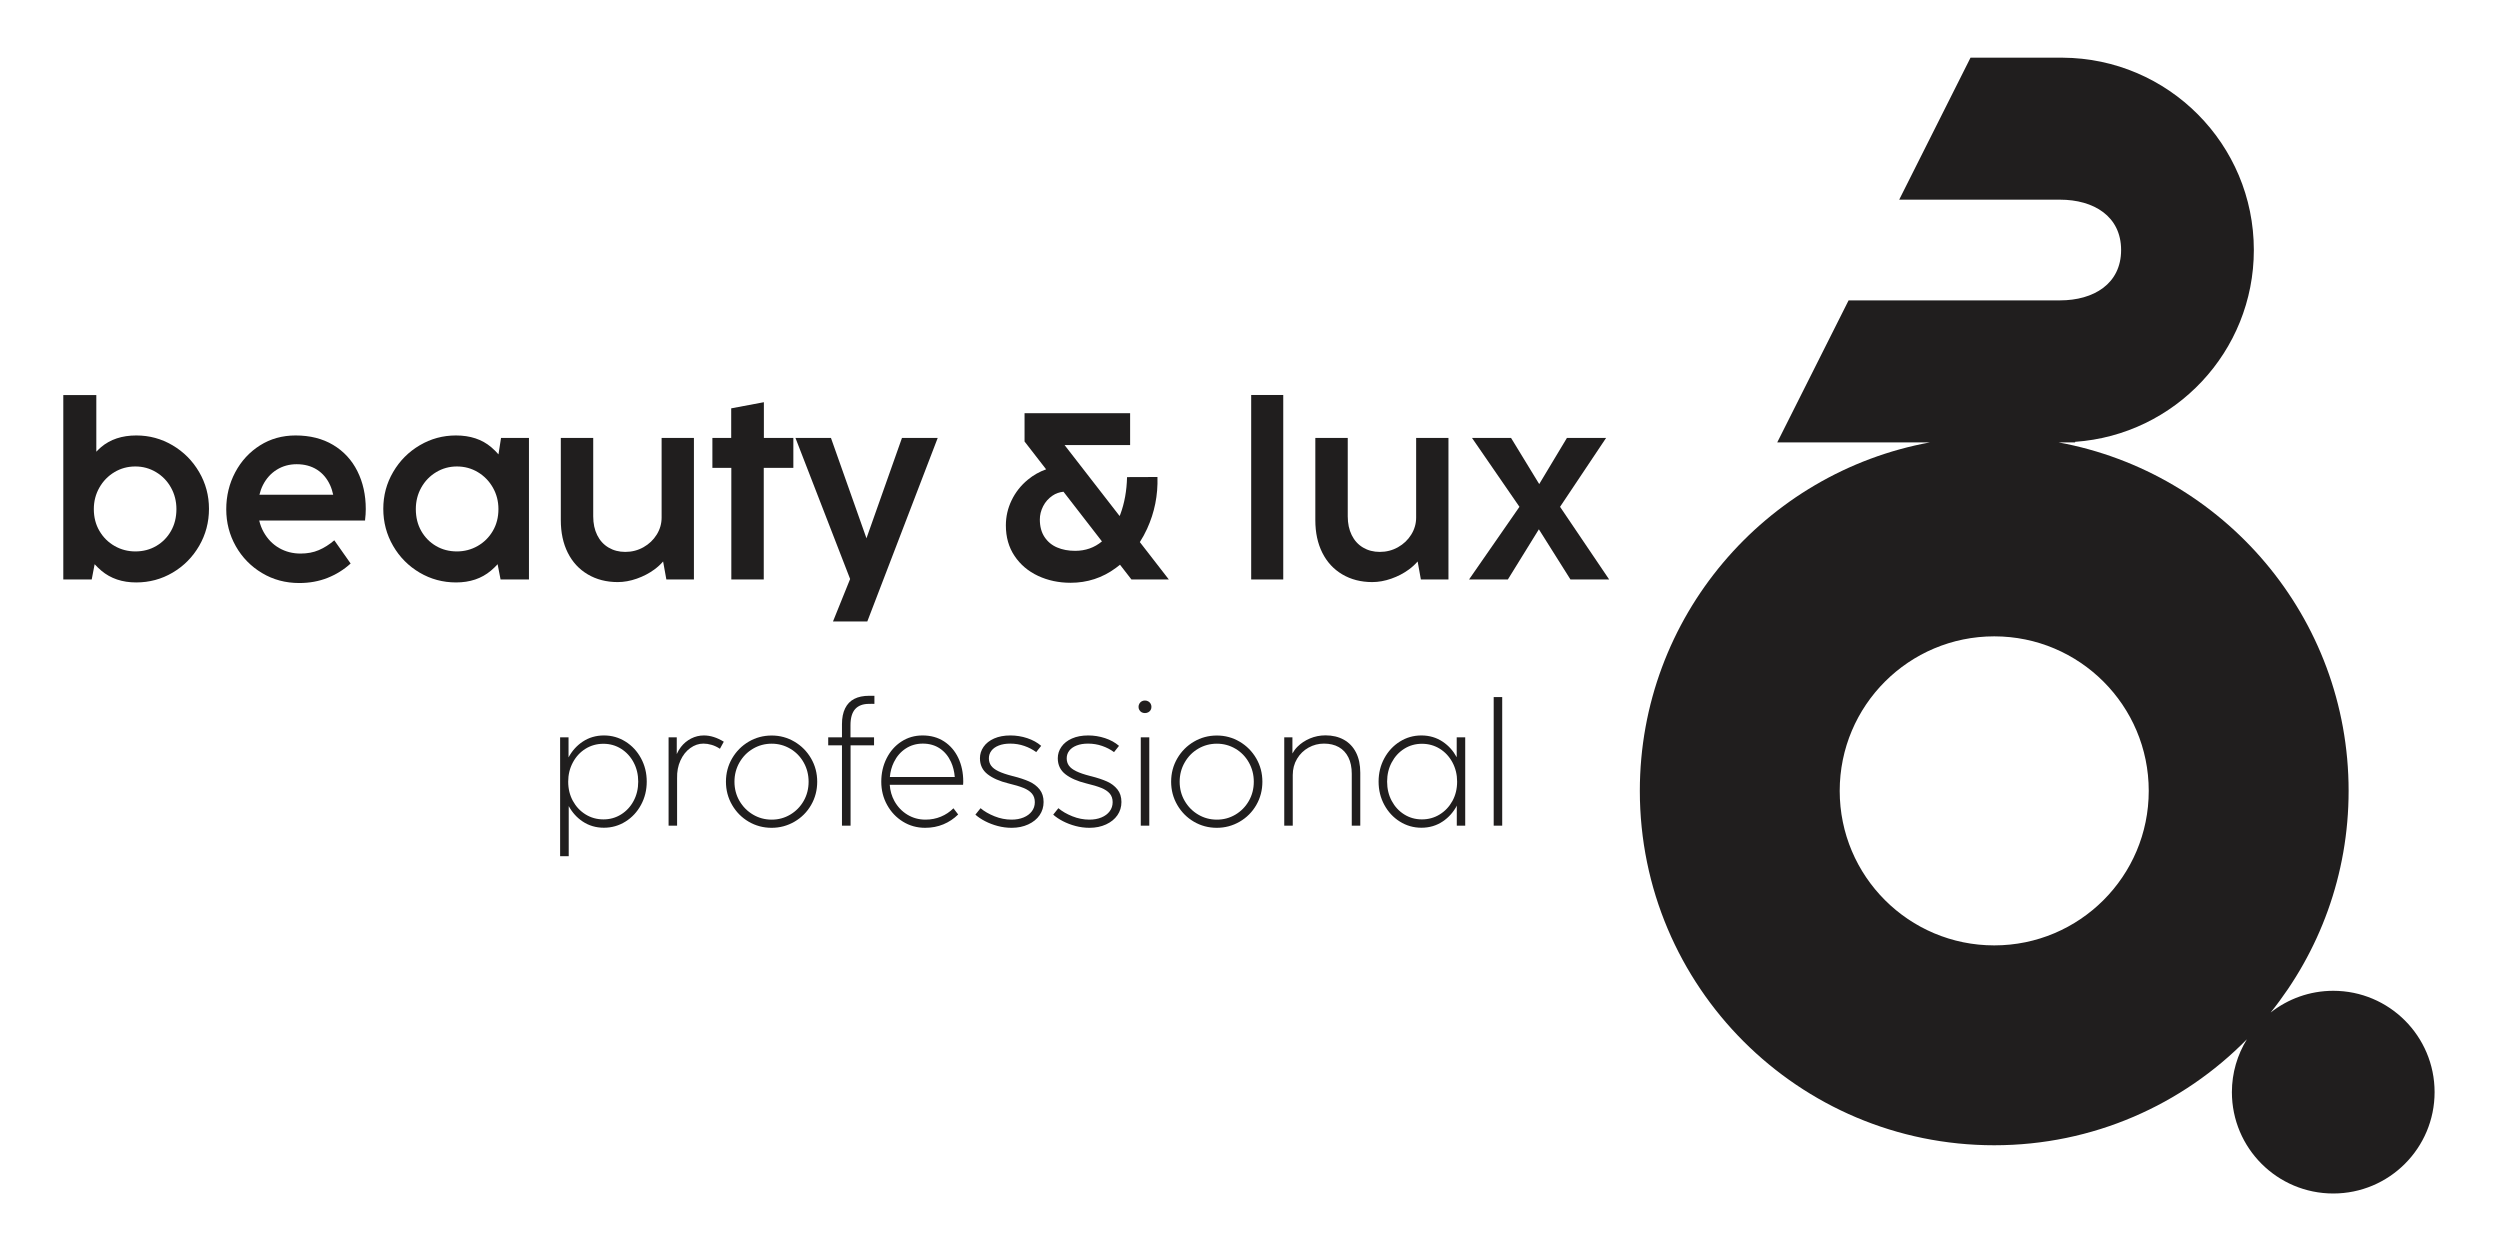 <?xml version="1.0" encoding="UTF-8"?> <!-- Creator: CorelDRAW --> <svg xmlns="http://www.w3.org/2000/svg" xmlns:xlink="http://www.w3.org/1999/xlink" xmlns:xodm="http://www.corel.com/coreldraw/odm/2003" xml:space="preserve" width="90mm" height="45mm" style="shape-rendering:geometricPrecision; text-rendering:geometricPrecision; image-rendering:optimizeQuality; fill-rule:evenodd; clip-rule:evenodd" viewBox="0 0 9000 4500"> <defs> <style type="text/css"> <![CDATA[ .fil0 {fill:#201E1E;fill-rule:nonzero} ]]> </style> </defs> <g id="Слой_x0020_1">  <g id="_1530314413952"> <path class="fil0" d="M7179.26 3403.41c-307.24,0 -556.32,-249.03 -556.32,-556.27 0,-307.24 249.08,-556.29 556.32,-556.29 307.18,0 556.21,249.05 556.21,556.29 0,307.24 -249.03,556.27 -556.21,556.27zm246.1 -3195.74l-331.49 0 -256.75 511.16 578.86 0c121.49,0 220.03,59.71 220.03,181.28 0,121.48 -98.54,181.27 -220.03,181.27l-761.04 0 -256.83 511.16 550.17 0c-594.3,108.71 -1044.87,628.87 -1044.87,1254.6 0,704.63 571.23,1275.8 1275.85,1275.8 356.19,0 678.13,-146.14 909.6,-381.52 -34.05,55.45 -54.03,120.48 -54.03,190.29 0,201.53 163.34,364.88 364.87,364.88 201.49,0 364.84,-163.35 364.84,-364.88 0,-201.47 -163.35,-364.82 -364.84,-364.82 -85.16,0 -163.35,29.39 -225.43,78.32 175.52,-218.56 280.76,-495.94 280.76,-798.07 0,-625.73 -450.55,-1145.89 -1044.87,-1254.6l60.25 0 0 -1.93c359.47,-25.15 643.46,-324.58 643.46,-690.5 0,-381.12 -307.91,-690.29 -688.51,-692.44z"></path> <path class="fil0" d="M615.53 1911.68c-13.02,22.85 -30.73,40.83 -53.01,53.85 -22.32,13.06 -47.35,19.61 -75.2,19.61 -27.01,0 -51.88,-6.55 -74.76,-19.61 -22.89,-13.02 -41.03,-31.07 -54.51,-54.1 -13.55,-22.98 -20.28,-49.23 -20.28,-78.78 0,-28.13 6.7,-53.94 20.03,-77.36 13.38,-23.43 31.35,-41.94 54.1,-55.54 22.73,-13.67 47.86,-20.47 75.42,-20.47 26.98,0 51.83,6.8 74.56,20.47 22.69,13.6 40.63,32.11 53.65,55.54 13.07,23.42 19.6,49.23 19.6,77.36 0,29.8 -6.53,56.15 -19.6,79.03zm5.57 -308.69c-40.08,-23.58 -83.5,-35.35 -130.37,-35.35 -51.45,0 -93.73,14.05 -126.96,42.15 -6.07,5.16 -11.55,10.78 -17.02,16.35l0 -203.8 -118.89 0 0 663.76 102.29 0 10.52 -54.94c7.55,8.23 15.65,16.08 24.36,23.41 33.52,28.15 75.25,42.2 125.26,42.2 47.43,0 91.18,-11.78 131.24,-35.35 40.05,-23.61 71.83,-55.68 95.44,-96.31 23.55,-40.63 35.35,-85.06 35.35,-133.35 0,-47.98 -11.9,-92.25 -35.58,-132.65 -23.73,-40.52 -55.6,-72.52 -95.64,-96.12z"></path> <path class="fil0" d="M946.57 1746.15c12.22,-23.87 28.9,-42.34 50.1,-55.4 21.11,-13.03 44.88,-19.58 71.31,-19.58 28.13,0 52.43,6.55 73.09,19.58 20.58,13.06 36.38,31.8 47.5,56.24 4.73,10.47 8.2,21.95 10.92,34.1l-265.6 0c3.07,-12.41 7.18,-24.18 12.68,-34.94zm252.63 -144.46c-38.08,-22.68 -83.09,-34.05 -135.07,-34.05 -47.73,0 -90.43,11.92 -128.22,35.8 -37.75,23.85 -67.48,56.06 -89.06,96.68 -21.57,40.58 -32.35,85.09 -32.35,133.37 0,47.96 11.43,92.21 34.28,132.69 22.88,40.46 54.33,72.71 94.39,96.69 40.05,24.05 84.76,36.01 134.19,36.01 36.65,0 70.61,-6.13 101.81,-18.5 31.23,-12.39 58.9,-29.64 83.08,-51.79l-58.8 -83.49c-17.88,15.33 -36.5,27.11 -55.81,35.34 -19.28,8.27 -41.18,12.37 -65.6,12.37 -28.41,0 -54.16,-6.67 -77.34,-20.01 -23.13,-13.37 -41.63,-32.47 -55.56,-57.3 -7.2,-12.85 -12.42,-26.7 -15.95,-41.55l381.05 0c0,-0.6 0,-1 0,-1.28 0,-0.28 0,-0.57 0,-0.85 0.87,-6.8 1.47,-13.48 1.89,-20.03 0.46,-6.55 0.65,-12.92 0.65,-19.14 0,-50.86 -10.1,-96.35 -30.25,-136.55 -20.15,-40.23 -49.26,-71.68 -87.33,-94.41z"></path> <path class="fil0" d="M1719.61 1965.53c-22.88,13.06 -47.8,19.61 -74.78,19.61 -27.89,0 -52.91,-6.55 -75.19,-19.61 -22.3,-13.02 -39.95,-31 -53.06,-53.85 -13.05,-22.88 -19.6,-49.23 -19.6,-79.03 0,-28.13 6.55,-53.94 19.6,-77.36 13.11,-23.43 30.96,-41.94 53.69,-55.54 22.73,-13.67 47.58,-20.47 74.56,-20.47 27.55,0 52.67,6.8 75.43,20.47 22.71,13.6 40.73,32.11 54.08,55.54 13.37,23.42 20.03,49.23 20.03,77.36 0,29.55 -6.75,55.8 -20.23,78.78 -13.5,23.03 -31.7,41.08 -54.53,54.1zm74.93 -329.81c-8.07,-9.08 -16.6,-17.83 -26.2,-25.93 -33.16,-28.1 -75.51,-42.15 -126.9,-42.15 -46.92,0 -90.35,11.77 -130.36,35.35 -40.07,23.6 -71.98,55.6 -95.66,96.12 -23.73,40.4 -35.58,84.67 -35.58,132.65 0,48.29 11.78,92.72 35.36,133.35 23.55,40.63 55.4,72.7 95.43,96.31 40.08,23.57 83.79,35.35 131.25,35.35 49.95,0 91.68,-14.05 125.23,-42.2 8.76,-7.33 16.79,-15.18 24.34,-23.41l10.59 54.94 102.24 0 0 -509.49 -100.58 0 -9.16 59.11z"></path> <path class="fil0" d="M2381.81 1863.29c0,21.88 -5.88,42.36 -17.63,61.34 -11.83,19.02 -27.7,34.15 -47.72,45.38 -20.03,11.23 -41.81,16.85 -65.44,16.85 -22.7,0 -42.85,-5.25 -60.45,-15.75 -17.61,-10.5 -31.19,-25.43 -40.71,-44.76 -9.53,-19.3 -14.26,-41.73 -14.26,-67.33l0 -282.41 -116.68 0 0 296.06c0,44.58 8.33,83.67 25.08,117.14 16.77,33.53 40.75,59.51 72.01,77.98 31.22,18.46 67.15,27.7 107.76,27.7 22.46,0 45.38,-4.14 68.8,-12.37 23.44,-8.23 44.61,-19.3 63.51,-33.2 12.19,-9 22.43,-18.58 31.13,-28.63l11.68 64.81 99.26 0 0 -509.49 -116.34 0 0 286.68z"></path> <polygon class="fil0" points="2632.77,2086.1 2749.53,2086.1 2749.53,1684.38 2856.05,1684.38 2856.05,1576.61 2749.96,1576.61 2749.96,1447.95 2632.32,1470.07 2632.32,1576.61 2564.61,1576.61 2564.61,1684.38 2632.77,1684.38 "></polygon> <polygon class="fil0" points="3119.27,1937.85 2991.46,1576.61 2863.65,1576.61 3060.45,2084.4 2998.71,2237.34 3122.28,2237.34 3375.75,1576.61 3247.09,1576.61 "></polygon> <path class="fil0" d="M3760.2 1933.15c-11.2,-17 -16.78,-38.02 -16.78,-63.05 0,-16.2 3.95,-32.08 11.88,-47.74 7.95,-15.57 19.33,-28.35 34.1,-38.29 11.46,-7.74 24.55,-12.28 39.13,-13.84l138.49 178.85c-27.2,22.58 -59.38,33.96 -96.71,33.96 -24.1,0 -45.7,-4.08 -64.7,-12.18 -19.06,-8.08 -34.18,-20.68 -45.41,-37.71zm256.68 111.61c5.18,-3.77 10.15,-7.77 15.1,-11.79l41.18 53.13 134.62 0 -104.34 -134.57c9.55,-15.05 18.38,-30.93 26.13,-47.96 26.88,-58.67 39.27,-120.79 37.3,-186.39l-109.48 0.4c-1.18,49.16 -9.18,93.74 -24.1,133.79 -0.78,2.17 -1.83,4.15 -2.69,6.28l-198.19 -255.51 236.02 0 0 -114.61 -380.04 0 0 101.86 77.64 100.16c-23.98,8.6 -45.96,20.95 -65.64,37.21 -25.33,20.84 -44.82,45.65 -58.6,74.35 -13.81,28.66 -20.66,58.79 -20.66,90.31 0,42.31 10.45,79.04 31.33,110.11 20.83,31.11 49.04,54.96 84.56,71.59 35.43,16.58 74.51,24.87 117.1,24.87 60.22,0 114.5,-17.72 162.76,-53.23z"></path> <polygon class="fil0" points="4504.26,2086.1 4619.7,2086.1 4619.7,1421.94 4504.26,1421.94 "></polygon> <path class="fil0" d="M5115.14 2086.1l99.31 0 0 -509.49 -116.34 0 0 286.68c0,21.88 -5.88,42.36 -17.68,61.34 -11.8,19.02 -27.68,34.15 -47.7,45.38 -19.98,11.23 -41.84,16.85 -65.41,16.85 -22.73,0 -42.88,-5.25 -60.48,-15.75 -17.6,-10.5 -31.16,-25.43 -40.68,-44.76 -9.51,-19.3 -14.28,-41.73 -14.28,-67.33l0 -282.41 -116.71 0 0 296.06c0,44.58 8.35,83.67 25.12,117.14 16.78,33.53 40.76,59.51 71.99,77.98 31.27,18.46 67.18,27.7 107.78,27.7 22.43,0 45.36,-4.14 68.81,-12.37 23.43,-8.23 44.6,-19.3 63.49,-33.2 12.15,-9 22.42,-18.58 31.15,-28.63l11.63 64.81z"></path> <polygon class="fil0" points="5616.19,1824.54 5781.92,1576.61 5640.89,1576.61 5541.19,1742.73 5439.82,1576.61 5299.23,1576.61 5470.02,1824.54 5288.56,2086.1 5428.3,2086.1 5539.93,1905.48 5653.67,2086.1 5792.99,2086.1 "></polygon> <path class="fil0" d="M2281.02 2883.22c-11.02,20.62 -26.07,36.87 -45.07,48.72 -18.98,11.9 -40.16,17.86 -63.46,17.86 -23.75,0 -45.18,-5.96 -64.41,-17.86 -19.2,-11.85 -34.43,-28.07 -45.68,-48.57 -11.22,-20.54 -16.9,-43.71 -16.9,-69.56 0,-25.11 5.68,-48.23 16.9,-69.18 11.25,-20.96 26.48,-37.36 45.68,-49.23 19.23,-11.86 40.61,-17.79 64.09,-17.79 23.54,0 44.8,6.01 63.78,17.96 19,11.95 34.05,28.3 45.07,49.06 11.03,20.72 16.56,43.83 16.56,69.18 0,25.63 -5.53,48.81 -16.56,69.41zm-29.27 -213.5c-23.56,-14.78 -49.33,-22.11 -77.41,-22.11 -28.91,0 -54.7,7.6 -77.44,22.88 -21.17,14.25 -37.75,33.08 -50.16,56.11l0 -72.21 -30.32 0 0 427.92 30.98 0 0 -180.49c12.4,22.7 28.85,41.27 49.73,55.25 22.53,15.16 48.2,22.76 76.91,22.76 28.28,0 54.15,-7.43 77.71,-22.18 23.55,-14.73 42.17,-34.78 55.85,-60.03 13.75,-25.3 20.66,-53.21 20.66,-83.81 0,-30.73 -6.91,-58.75 -20.66,-84.06 -13.68,-25.25 -32.3,-45.31 -55.85,-60.03z"></path> <path class="fil0" d="M2534.13 2647.61c-16.28,0 -31.65,3.68 -46.15,11.08 -14.41,7.45 -26.63,17.6 -36.68,30.53 -6.16,7.93 -11.08,16.51 -14.96,25.5l0 -60.33 -29.43 0 0 317.99 30.61 0 0 -170.62c-0.6,-23.7 3.4,-45.09 12.13,-64.09 8.62,-18.99 20.38,-33.83 35.27,-44.55 14.83,-10.8 30.63,-16.12 47.39,-16.12 9.49,0 19.35,1.47 29.55,4.47 10.2,2.97 20.15,7.73 29.9,14.1l13.88 -25.43c-11.95,-7.4 -23.98,-13.02 -36.03,-16.83 -12.1,-3.85 -23.93,-5.7 -35.48,-5.7z"></path> <path class="fil0" d="M2893.2 2883.37c-11.9,20.75 -28.01,37.15 -48.34,49.25 -20.32,12.06 -42.57,18.07 -66.7,18.07 -24.4,0 -46.78,-6.01 -67.19,-18.07 -20.47,-12.1 -36.7,-28.5 -48.82,-49.25 -12.06,-20.73 -18.08,-43.84 -18.08,-69.21 0,-25.18 6.02,-48.3 18.08,-69.36 12.12,-21.08 28.35,-37.55 48.82,-49.55 20.41,-11.96 42.79,-17.96 67.19,-17.96 23.96,0 46.1,6 66.53,17.96 20.48,12 36.61,28.47 48.51,49.55 11.83,21.06 17.77,44.18 17.77,69.36 0,25.37 -5.94,48.48 -17.77,69.21zm-33.18 -213.33c-25.08,-14.8 -52.36,-22.18 -81.86,-22.18 -30.16,0 -57.73,7.38 -82.86,22.18 -25.08,14.75 -44.95,34.83 -59.76,60.19 -14.77,25.42 -22.15,53.37 -22.15,83.93 0,30.32 7.38,58.3 22.15,83.74 14.81,25.47 34.68,45.58 59.76,60.25 25.13,14.63 52.58,21.98 82.51,21.98 29.53,0 56.93,-7.35 82.21,-21.98 25.3,-14.67 45.28,-34.71 59.93,-60.11 14.68,-25.37 21.98,-53.33 21.98,-83.88 0,-30.56 -7.35,-58.51 -22.13,-83.93 -14.77,-25.36 -34.65,-45.44 -59.78,-60.19z"></path> <path class="fil0" d="M3128.95 2504.82c-21.23,0 -39.11,3.73 -53.56,11.15 -14.45,7.46 -25.44,18.78 -32.95,34.06 -7.55,15.3 -11.35,34.27 -11.35,56.98l0 47.38 -49.53 0 0 28.78 49.53 0 0 289.21 30.97 0 0 -289.21 84.52 0 0 -28.78 -84.81 0 0 -43.68c0,-26.2 5.65,-45.55 16.87,-58.06 11.23,-12.48 27.91,-18.73 49.98,-18.73 3.58,0 6.88,-0.07 10.11,-0.15 3.17,-0.12 6.25,-0.07 9.15,0.15l0 -29.1c-3.92,0 -7.25,0 -9.93,0 -2.73,0 -5.7,0 -9,0z"></path> <path class="fil0" d="M3203.51 2797.13c1.75,-19.35 6.55,-37.28 14.65,-53.6 10.25,-20.85 24.48,-37.11 42.56,-48.88 18.08,-11.81 38.56,-17.65 61.43,-17.65 23.55,0 43.98,5.82 61.36,17.49 17.33,11.66 30.72,27.91 40.22,48.76 7.38,16.23 11.83,34.2 13.46,53.88l-233.68 0zm195.13 -128.06c-22.09,-14.33 -47.86,-21.46 -77.39,-21.46 -28.3,0 -53.73,7.33 -76.34,22.11 -22.6,14.72 -40.3,34.82 -53.07,60.2 -12.86,25.43 -19.24,53.46 -19.24,84.24 0,30.55 7.03,58.46 21.08,83.74 14.03,25.34 33.01,45.28 56.96,60.08 23.95,14.77 50.58,22.15 79.91,22.15 23.73,0 45.6,-4.2 65.63,-12.55 20.03,-8.33 37.76,-20.18 53.24,-35.46l-17.04 -22.27c-12.97,12.97 -28.07,23.07 -45.19,30.17 -17.16,7.11 -35.61,10.67 -55.44,10.67 -23.96,0 -45.68,-5.99 -65.34,-17.94 -19.59,-11.98 -35.12,-28.36 -46.6,-49.06 -9.7,-17.58 -15.23,-37.06 -16.7,-58.4l263.98 0 0 -0.31c0.2,-2.07 0.35,-4.05 0.45,-6.02 0.1,-1.97 0.15,-3.78 0.15,-5.43 0,-31.6 -5.97,-59.95 -17.93,-85.16 -12.02,-25.2 -29.03,-44.9 -51.12,-59.3z"></path> <path class="fil0" d="M3705.04 2813.41c-15.37,-6.95 -34.5,-13.28 -57.4,-19.1 -0.65,-0.18 -1.28,-0.33 -1.9,-0.4 -0.63,-0.16 -1.21,-0.3 -1.86,-0.51 -20.85,-5.37 -37.42,-11.02 -49.73,-17.02 -12.25,-5.98 -20.99,-12.65 -26.27,-20.15 -5.27,-7.41 -7.91,-16.18 -7.91,-26.31 0,-10.27 3.08,-19.47 9.14,-27.4 6.06,-7.95 14.9,-14.2 26.49,-18.7 11.56,-4.58 25.31,-6.82 41.19,-6.82 17.72,0 34.65,2.74 50.75,8.37 16.13,5.55 30.38,12.97 42.7,22.25l18.01 -22.58c-13.83,-11.97 -30.63,-21.2 -50.3,-27.73 -19.75,-6.5 -39.91,-9.7 -60.59,-9.7 -22.45,0 -42.01,3.65 -58.53,10.96 -16.47,7.32 -29.16,17.27 -37.91,29.9 -8.77,12.58 -13.15,26.28 -13.15,41.18 0,24.15 9.13,43.3 27.38,57.55 18.3,14.28 43.44,25.31 75.43,33.13 22.46,5.35 40.39,10.78 53.69,16.13 13.35,5.35 23.52,12.13 30.55,20.25 7,8.2 10.53,18.53 10.53,31.16 0,12.35 -3.6,23.27 -10.71,32.82 -7.12,9.49 -17.02,16.88 -29.73,22.14 -12.72,5.24 -27.08,7.86 -43.2,7.86 -20.8,0 -41.36,-3.99 -61.43,-12.04 -20.15,-8.08 -36.9,-17.75 -50.3,-29.13l-18.61 23.23c9.68,8.67 21.46,16.58 35.3,23.67 13.83,7.1 28.89,12.88 45.18,17.21 16.33,4.32 33.04,6.5 50.16,6.5 22.11,0 41.98,-4.1 59.61,-12.23 17.68,-8.17 31.3,-19.22 40.91,-33.16 9.57,-13.95 14.37,-29.72 14.37,-47.55 0,-18.12 -4.8,-33.28 -14.37,-45.33 -9.61,-12.05 -22.14,-21.58 -37.49,-28.45z"></path> <path class="fil0" d="M3985.3 2813.41c-15.4,-6.95 -34.58,-13.28 -57.48,-19.1 -0.57,-0.18 -1.23,-0.33 -1.85,-0.4 -0.62,-0.16 -1.25,-0.3 -1.83,-0.51 -20.92,-5.37 -37.45,-11.02 -49.73,-17.02 -12.27,-5.98 -21.04,-12.65 -26.32,-20.15 -5.26,-7.41 -7.93,-16.18 -7.93,-26.31 0,-10.27 3.07,-19.47 9.12,-27.4 6.15,-7.95 14.98,-14.2 26.51,-18.7 11.57,-4.58 25.3,-6.82 41.18,-6.82 17.83,0 34.73,2.74 50.78,8.37 16.1,5.55 30.35,12.97 42.78,22.25l17.9 -22.58c-13.8,-11.97 -30.55,-21.2 -50.3,-27.73 -19.71,-6.5 -39.86,-9.7 -60.51,-9.7 -22.53,0 -42.03,3.65 -58.53,10.96 -16.53,7.32 -29.16,17.27 -37.93,29.9 -8.8,12.58 -13.13,26.28 -13.13,41.18 0,24.15 9.13,43.3 27.38,57.55 18.25,14.28 43.43,25.31 75.36,33.13 22.53,5.35 40.46,10.78 53.76,16.13 13.3,5.35 23.5,12.13 30.47,20.25 7.06,8.2 10.53,18.53 10.53,31.16 0,12.35 -3.52,23.27 -10.7,32.82 -7.08,9.49 -17,16.88 -29.68,22.14 -12.68,5.24 -27.1,7.86 -43.21,7.86 -20.85,0 -41.33,-3.99 -61.48,-12.04 -20.13,-8.08 -36.9,-17.75 -50.3,-29.13l-18.58 23.23c9.73,8.67 21.48,16.58 35.28,23.67 13.82,7.1 28.92,12.88 45.25,17.21 16.26,4.32 33.01,6.5 50.16,6.5 22.05,0 41.93,-4.1 59.61,-12.23 17.63,-8.17 31.25,-19.22 40.85,-33.16 9.6,-13.95 14.43,-29.72 14.43,-47.55 0,-18.12 -4.83,-33.28 -14.43,-45.33 -9.6,-12.05 -22.08,-21.58 -37.43,-28.45z"></path> <polygon class="fil0" points="4106.79,2972.38 4137.44,2972.38 4137.44,2654.39 4106.79,2654.39 "></polygon> <path class="fil0" d="M4133.87 2524.97c-3.55,-2.07 -7.65,-3.1 -12.2,-3.1 -4.55,0 -8.53,1.03 -11.93,3.1 -3.37,2.08 -6.1,4.83 -8.05,8.35 -1.98,3.48 -2.97,7.33 -2.97,11.48 0,4.13 0.99,7.85 2.97,11.25 1.95,3.43 4.68,6.13 8.05,8.08 3.4,1.95 7.38,2.92 11.93,2.92 4.55,0 8.65,-0.97 12.2,-2.92 3.6,-1.95 6.4,-4.65 8.4,-8.08 1.93,-3.4 2.93,-7.12 2.93,-11.25 0,-4.15 -1,-8 -2.93,-11.48 -2,-3.52 -4.8,-6.27 -8.4,-8.35z"></path> <path class="fil0" d="M4495.84 2883.37c-11.88,20.75 -27.93,37.15 -48.29,49.25 -20.35,12.06 -42.57,18.07 -66.7,18.07 -24.4,0 -46.8,-6.01 -67.21,-18.07 -20.46,-12.1 -36.68,-28.5 -48.73,-49.25 -12.13,-20.73 -18.13,-43.84 -18.13,-69.21 0,-25.18 6,-48.3 18.13,-69.36 12.05,-21.08 28.27,-37.55 48.73,-49.55 20.41,-11.96 42.81,-17.96 67.21,-17.96 23.92,0 46.11,6 66.56,17.96 20.43,12 36.55,28.47 48.43,49.55 11.87,21.06 17.83,44.18 17.83,69.36 0,25.37 -5.96,48.48 -17.83,69.21zm-33.11 -213.33c-25.1,-14.8 -52.4,-22.18 -81.88,-22.18 -30.16,0 -57.78,7.38 -82.83,22.18 -25.08,14.75 -45.02,34.83 -59.79,60.19 -14.75,25.42 -22.15,53.37 -22.15,83.93 0,30.32 7.4,58.3 22.15,83.74 14.77,25.47 34.71,45.58 59.79,60.25 25.05,14.63 52.57,21.98 82.51,21.98 29.5,0 56.88,-7.35 82.2,-21.98 25.31,-14.67 45.28,-34.71 59.94,-60.11 14.62,-25.37 21.92,-53.33 21.92,-83.88 0,-30.56 -7.32,-58.51 -22.1,-83.93 -14.78,-25.36 -34.68,-45.44 -59.76,-60.19z"></path> <path class="fil0" d="M4837.7 2662.89c-18.88,-10.4 -40.83,-15.61 -65.75,-15.61 -19.86,0 -38.54,3.71 -56.11,11.11 -17.51,7.43 -32.48,17.35 -44.86,29.73 -7.67,7.65 -13.6,15.85 -18.25,24.4l0 -58.13 -29.43 0 0 317.99 30.63 0 0 -182.07c0,-21.88 5.17,-41.46 15.5,-58.68 10.31,-17.26 24.13,-30.66 41.36,-40.24 17.23,-9.6 35.75,-14.39 55.53,-14.39 20.65,0 38.43,4.17 53.3,12.55 14.86,8.35 26.36,20.62 34.49,36.8 8.19,16.25 12.25,36.03 12.25,59.31l0 186.72 30.65 0 0 -190.72c0,-28.51 -5.18,-52.81 -15.48,-72.94 -10.32,-20.15 -24.93,-35.38 -43.83,-45.83z"></path> <path class="fil0" d="M5183.12 2931.94c-19.23,11.9 -40.65,17.86 -64.38,17.86 -23.33,0 -44.51,-5.96 -63.49,-17.86 -19,-11.85 -34.02,-28.1 -45.05,-48.72 -11.06,-20.6 -16.58,-43.78 -16.58,-69.41 0,-25.35 5.52,-48.46 16.58,-69.18 11.03,-20.76 26.05,-37.11 45.05,-49.06 18.98,-11.95 40.26,-17.96 63.79,-17.96 23.5,0 44.85,5.93 64.08,17.79 19.2,11.87 34.4,28.27 45.71,49.23 11.22,20.95 16.82,44.07 16.82,69.18 0,25.85 -5.6,49.02 -16.82,69.56 -11.31,20.5 -26.51,36.72 -45.71,48.57zm61.03 -205.84c-12.37,-22.83 -28.88,-41.5 -49.86,-55.61 -22.72,-15.28 -48.5,-22.88 -77.43,-22.88 -28.08,0 -53.86,7.33 -77.41,22.11 -23.53,14.72 -42.18,34.78 -55.86,60.03 -13.75,25.31 -20.65,53.33 -20.65,84.06 0,30.6 6.9,58.51 20.65,83.81 13.68,25.25 32.33,45.3 55.86,60.03 23.55,14.75 49.43,22.18 77.74,22.18 28.65,0 54.3,-7.6 76.88,-22.76 21.48,-14.42 38.33,-33.55 50.85,-57.13l-0.47 5.53 0 66.91 30.33 0 0 -317.99 -30.63 0 0 71.71z"></path> <polygon class="fil0" points="5377.29,2972.38 5407.95,2972.38 5407.95,2509.47 5377.29,2509.47 "></polygon> </g> </g> </svg> 
